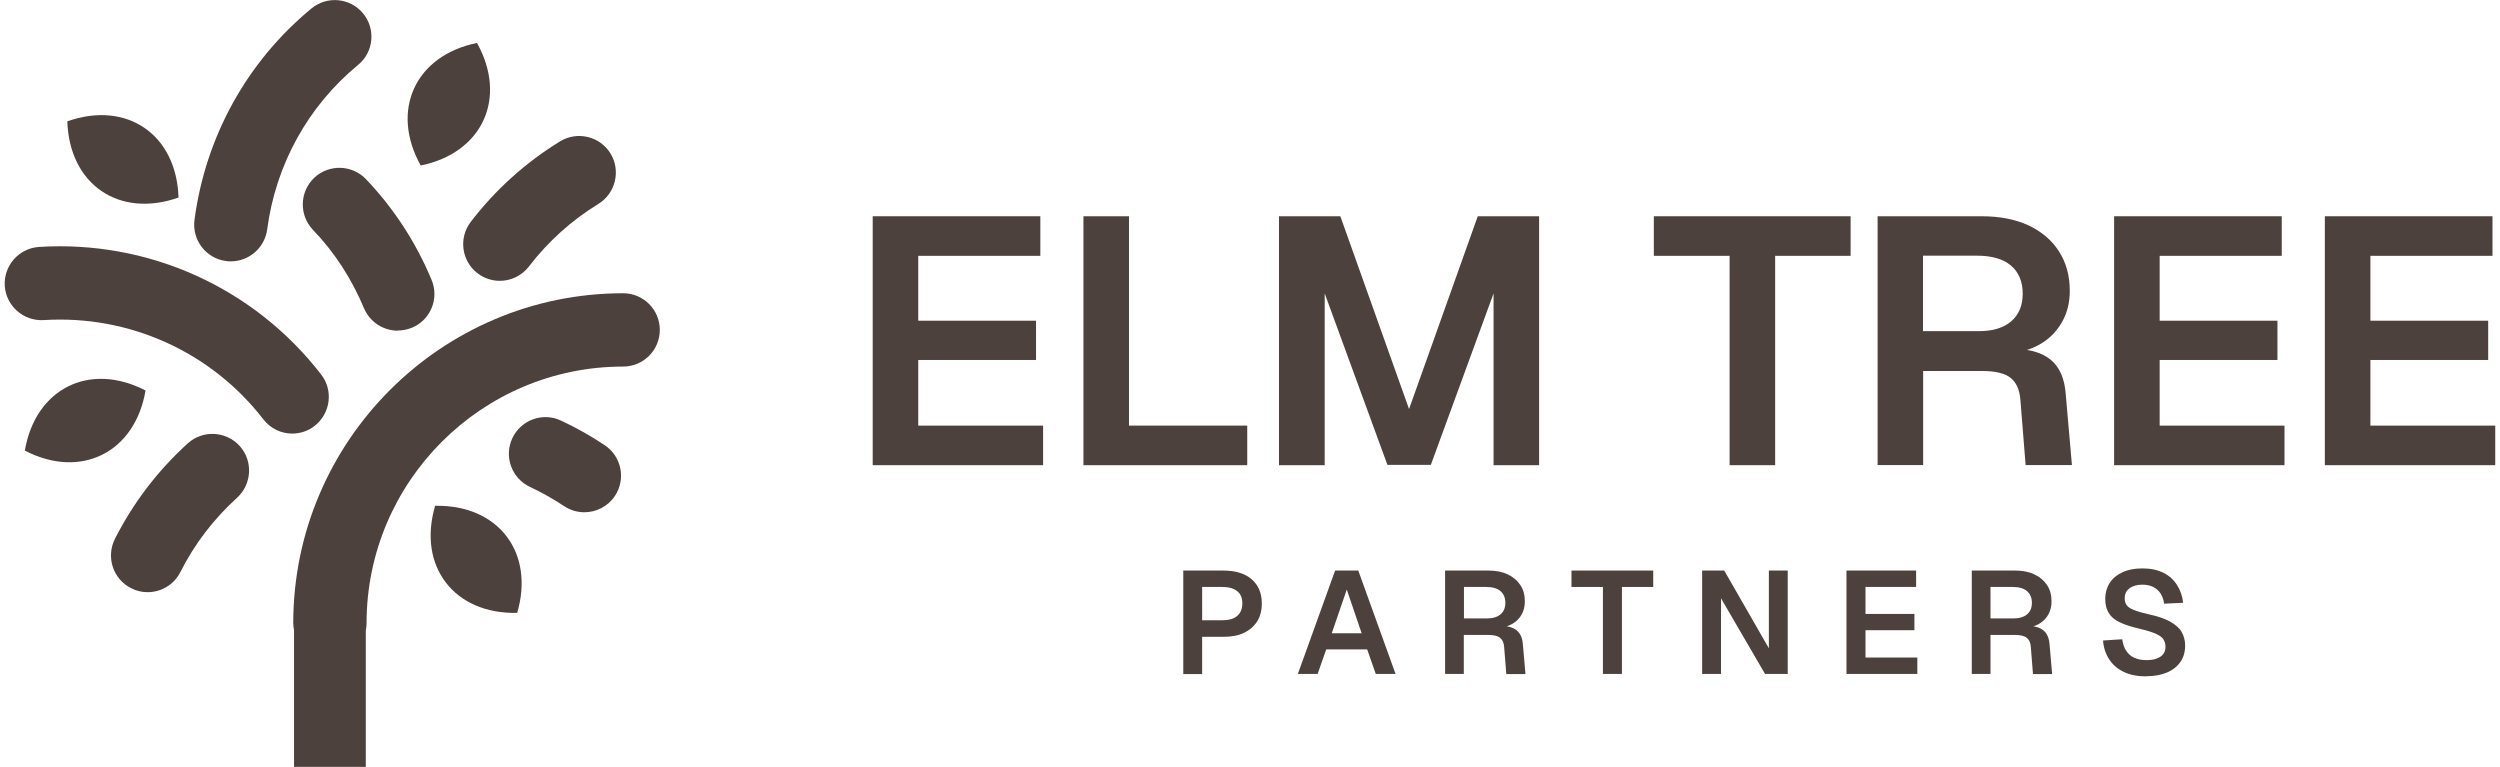 <?xml version="1.0" encoding="UTF-8"?>
<svg id="Layer_1" xmlns="http://www.w3.org/2000/svg" version="1.1" viewBox="0 0 163 50">
  <!-- Generator: Adobe Illustrator 29.8.1, SVG Export Plug-In . SVG Version: 2.1.1 Build 2)  -->
  <defs>
    <style>
      .st0, .st1 {
        fill: #4d413d;
      }

      .st1 {
        stroke: #231f20;
        stroke-linecap: round;
        stroke-miterlimit: 10;
        stroke-width: 4.78px;
      }
    </style>
  </defs>
  <g>
    <path class="st0" d="M19.06,28.27c-.72,0-1.42-.32-1.89-.93-3.4-4.4-8.75-6.82-14.32-6.47-1.32.08-2.45-.92-2.54-2.23-.08-1.32.92-2.45,2.23-2.54,7.15-.45,14.03,2.66,18.4,8.32.81,1.04.61,2.54-.43,3.35-.43.34-.95.5-1.46.5Z"/>
    <path class="st1" d="M25.48.03"/>
    <path class="st0" d="M15.06,17.04c-.1,0-.21,0-.32-.02-1.31-.17-2.23-1.37-2.06-2.68.72-5.43,3.42-10.32,7.63-13.79,1.02-.84,2.52-.69,3.36.32.84,1.02.7,2.52-.32,3.36-3.27,2.69-5.37,6.5-5.93,10.73-.16,1.2-1.19,2.08-2.37,2.08Z"/>
    <path class="st0" d="M25.94,21.56c-.94,0-1.82-.55-2.21-1.47-.8-1.91-1.91-3.63-3.33-5.11-.91-.96-.87-2.47.08-3.38.96-.91,2.47-.87,3.38.08,1.82,1.91,3.26,4.12,4.28,6.57.51,1.22-.07,2.62-1.29,3.12-.3.12-.61.18-.92.18Z"/>
    <path class="st0" d="M32.59,18.31c-.51,0-1.02-.16-1.45-.49-1.05-.8-1.25-2.3-.45-3.35,1.6-2.09,3.56-3.86,5.82-5.25,1.12-.69,2.6-.34,3.29.78.69,1.12.34,2.6-.78,3.29-1.76,1.08-3.29,2.46-4.53,4.08-.47.61-1.18.94-1.9.94Z"/>
    <path class="st0" d="M9.62,38.61c-.36,0-.73-.08-1.07-.26-1.18-.59-1.65-2.03-1.06-3.21,1.19-2.35,2.79-4.45,4.75-6.23.98-.89,2.49-.81,3.38.16s.81,2.49-.16,3.38c-1.53,1.39-2.78,3.02-3.7,4.85-.42.83-1.26,1.31-2.14,1.31Z"/>
    <path class="st0" d="M38.11,33.4c-.46,0-.92-.13-1.33-.4-.71-.47-1.45-.89-2.22-1.25-1.2-.56-1.71-1.98-1.16-3.17.56-1.2,1.98-1.72,3.17-1.16.99.46,1.95,1,2.86,1.61,1.1.73,1.39,2.22.66,3.31-.46.69-1.22,1.06-1.99,1.06Z"/>
    <path class="st0" d="M9.49,25.46c-3.65-1.89-7.18-.13-7.87,3.92,3.65,1.89,7.18.13,7.87-3.92Z"/>
    <path class="st0" d="M40.63,19.12c-11.86,0-21.51,9.65-21.51,21.51,0,.15.02.3.05.45v8.93h4.68v-8.89c.03-.16.05-.32.05-.49,0-9.22,7.5-16.73,16.73-16.73,1.32,0,2.39-1.07,2.39-2.39s-1.07-2.39-2.39-2.39Z"/>
    <path class="st0" d="M11.64,12.88c-.13-4.11-3.37-6.34-7.25-4.97.13,4.11,3.37,6.34,7.25,4.97Z"/>
    <path class="st0" d="M31.1,2.8c-4.03.82-5.67,4.4-3.67,7.99,4.03-.82,5.67-4.4,3.67-7.99Z"/>
    <path class="st0" d="M28.37,32.98c-1.16,3.94,1.24,7.07,5.35,6.98,1.16-3.94-1.24-7.07-5.35-6.98Z"/>
  </g>
  <g>
    <g>
      <path class="st0" d="M56.9,30.33V14.1h10.93v2.58h-7.96v4.23h7.68v2.56h-7.68v4.28h8.14v2.58h-11.11Z"/>
      <path class="st0" d="M70.64,30.33V14.1h2.97v15.32l-1.62-1.67h9.33v2.58h-10.68Z"/>
      <path class="st0" d="M83.39,30.33V14.1h4l4.48,12.57,4.48-12.57h4v16.23h-2.97v-11.2l-4.09,11.18h-2.83l-4.09-11.18v11.2h-2.97Z"/>
      <path class="st0" d="M112.77,30.33v-13.65h-4.94v-2.58h12.83v2.58h-4.92v13.65h-2.97Z"/>
      <path class="st0" d="M122.42,30.33V14.1h6.79c1.17,0,2.19.2,3.04.59.85.4,1.52.96,1.99,1.69.47.73.71,1.59.71,2.58,0,.75-.16,1.41-.48,1.99s-.75,1.04-1.29,1.39c-.54.35-1.14.56-1.79.64l-.11-.23c1.05,0,1.86.24,2.43.71.57.47.89,1.2.97,2.17l.41,4.69h-3.02l-.34-4.25c-.05-.64-.25-1.11-.62-1.42-.37-.3-.98-.46-1.83-.46h-3.89v6.13h-2.97ZM125.4,21.59h3.63c.9,0,1.6-.21,2.1-.64s.75-1.03.75-1.81-.26-1.4-.77-1.83-1.25-.64-2.23-.64h-3.5v4.92Z"/>
      <path class="st0" d="M137.84,30.33V14.1h10.93v2.58h-7.96v4.23h7.68v2.56h-7.68v4.28h8.14v2.58h-11.11Z"/>
      <path class="st0" d="M151.58,30.33V14.1h10.93v2.58h-7.96v4.23h7.68v2.56h-7.68v4.28h8.14v2.58h-11.11Z"/>
    </g>
    <g>
      <path class="st0" d="M77.15,43.94v-6.74h2.61c.79,0,1.41.19,1.85.57.44.38.66.91.66,1.58,0,.45-.1.84-.3,1.16s-.49.57-.86.75-.82.26-1.35.26h-1.38v2.43h-1.23ZM78.38,40.44h1.32c.42,0,.74-.09.96-.28.22-.18.34-.46.34-.82s-.11-.62-.34-.8c-.22-.18-.55-.27-.96-.27h-1.32v2.16Z"/>
      <path class="st0" d="M84.62,43.94l2.43-6.74h1.51l2.43,6.74h-1.29l-.56-1.6h-2.67l-.56,1.6h-1.29ZM86.83,41.29h1.95l-.97-2.85-.98,2.85Z"/>
      <path class="st0" d="M94.22,43.94v-6.74h2.82c.49,0,.91.08,1.26.25.35.16.63.4.83.7.2.3.29.66.29,1.07,0,.31-.07.59-.2.83s-.31.43-.54.58c-.23.15-.47.23-.75.27l-.05-.09c.44,0,.77.1,1.01.29.24.2.37.5.4.9l.17,1.95h-1.25l-.14-1.77c-.02-.27-.1-.46-.26-.59s-.41-.19-.76-.19h-1.61v2.54h-1.23ZM95.46,40.32h1.51c.37,0,.66-.09.87-.27.21-.18.31-.43.31-.75s-.11-.58-.32-.76c-.21-.18-.52-.27-.93-.27h-1.45v2.04Z"/>
      <path class="st0" d="M104.51,43.94v-5.67h-2.05v-1.07h5.33v1.07h-2.04v5.67h-1.23Z"/>
      <path class="st0" d="M110.98,43.94v-6.74h1.44l2.91,5.07v-5.07h1.23v6.74h-1.48l-2.87-4.93v4.93h-1.23Z"/>
      <path class="st0" d="M120.39,43.94v-6.74h4.54v1.07h-3.3v1.76h3.19v1.06h-3.19v1.78h3.38v1.07h-4.61Z"/>
      <path class="st0" d="M128.56,43.94v-6.74h2.82c.49,0,.91.08,1.26.25.35.16.63.4.83.7.2.3.29.66.29,1.07,0,.31-.07.59-.2.83s-.31.43-.54.58c-.23.15-.47.23-.75.27l-.05-.09c.44,0,.77.1,1.01.29.24.2.37.5.4.9l.17,1.95h-1.25l-.14-1.77c-.02-.27-.1-.46-.26-.59s-.41-.19-.76-.19h-1.61v2.54h-1.23ZM129.79,40.32h1.51c.37,0,.66-.09.87-.27.21-.18.31-.43.31-.75s-.11-.58-.32-.76c-.21-.18-.52-.27-.93-.27h-1.45v2.04Z"/>
      <path class="st0" d="M139.91,44.1c-.56,0-1.04-.1-1.44-.29-.41-.2-.72-.47-.95-.82-.23-.35-.37-.76-.4-1.23l1.25-.08c.04.29.12.54.25.74.13.2.3.36.52.46.22.1.48.16.79.16.27,0,.49-.03.68-.1.19-.07.33-.16.43-.29.1-.13.15-.29.15-.48,0-.17-.04-.32-.12-.46-.08-.14-.24-.26-.47-.37-.23-.11-.58-.22-1.04-.33-.56-.13-1-.27-1.34-.43-.34-.16-.58-.36-.73-.61s-.23-.55-.23-.92c0-.39.1-.74.29-1.04s.47-.53.84-.7c.36-.17.79-.25,1.3-.25.54,0,.99.1,1.37.29s.67.46.88.79c.22.34.35.72.4,1.16l-1.24.06c-.03-.25-.11-.46-.22-.65-.12-.18-.28-.33-.47-.43s-.44-.16-.73-.16c-.35,0-.63.08-.84.24-.21.16-.31.37-.31.64,0,.18.04.34.13.46.09.12.24.22.46.31s.53.18.93.27c.6.13,1.08.29,1.43.48.35.2.61.42.76.68s.23.56.23.89c0,.41-.1.77-.31,1.07-.21.3-.5.53-.88.69-.38.16-.83.24-1.34.24Z"/>
    </g>
  </g>
</svg>